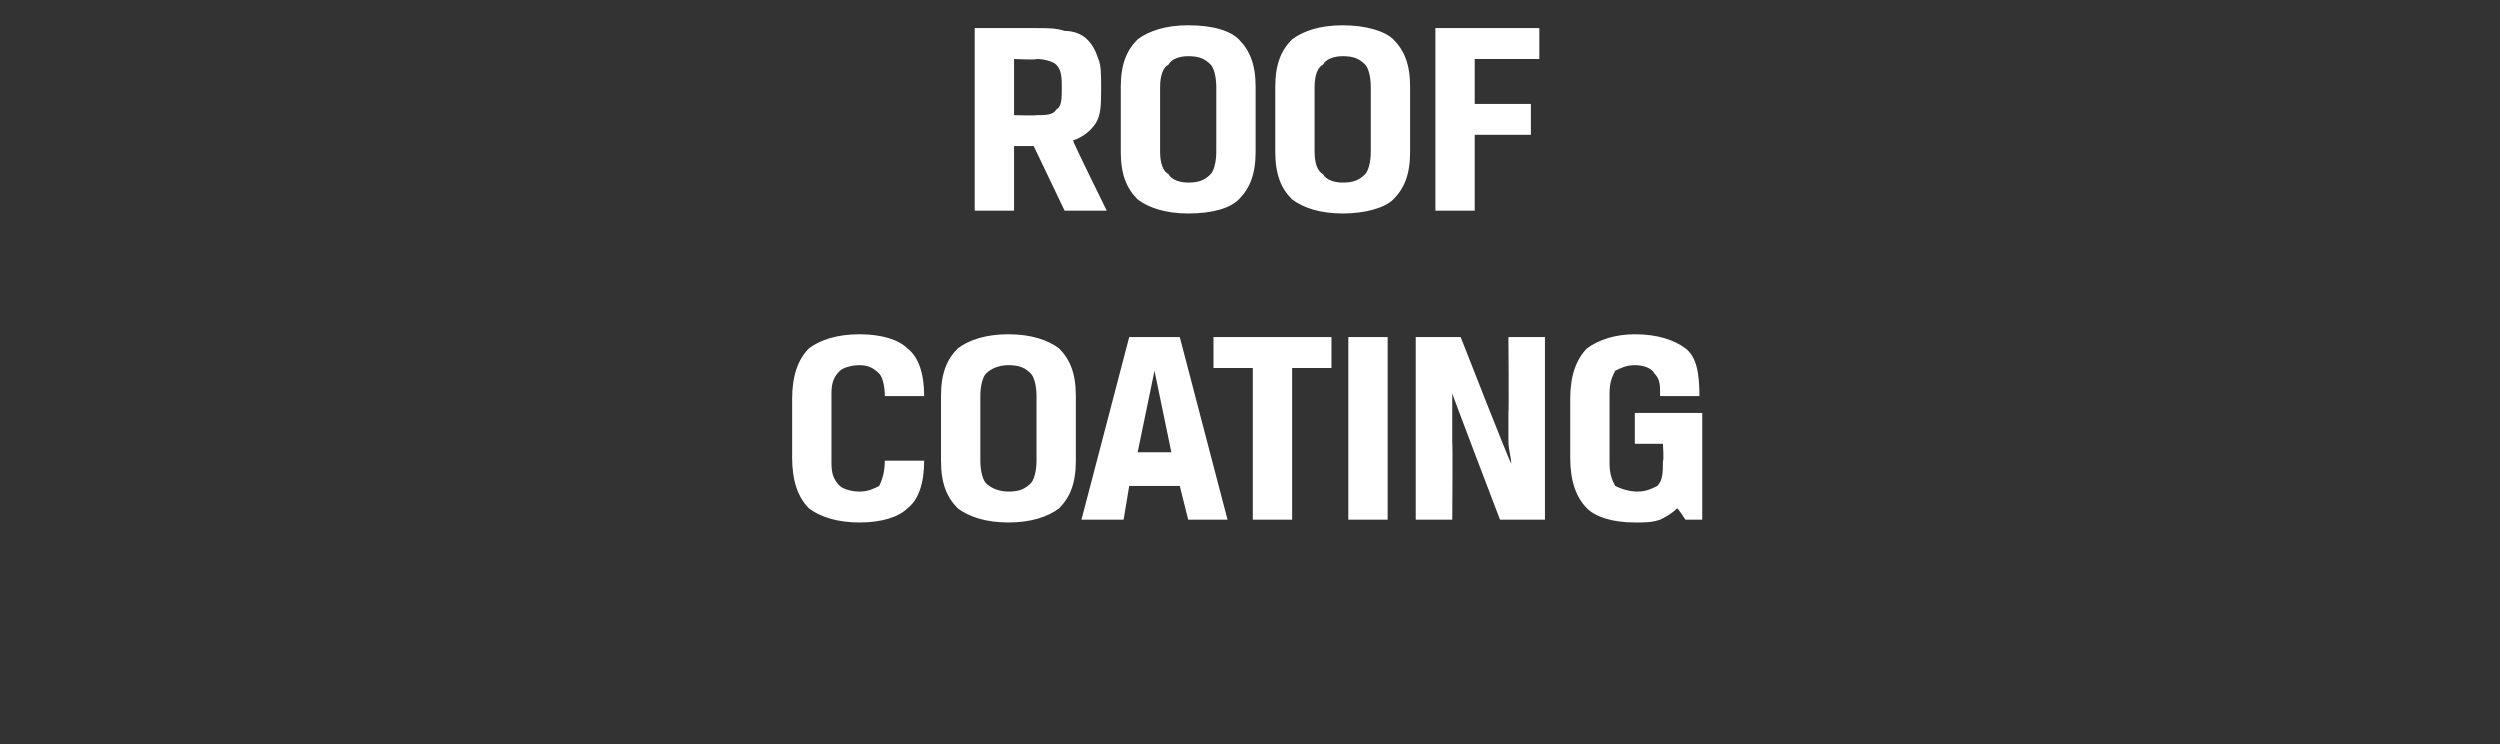 <?xml version="1.0" standalone="no"?><!DOCTYPE svg PUBLIC "-//W3C//DTD SVG 1.1//EN" "http://www.w3.org/Graphics/SVG/1.1/DTD/svg11.dtd"><svg xmlns="http://www.w3.org/2000/svg" version="1.1" width="89px" height="26.5px" viewBox="0 0 89 26.5"><rect x="0" y="0" width="89" height="26.5" fill="#333333" stroke="none"/>  <desc>roof coating</desc>  <defs/>  <g id="Polygon176398">    <path d="M 30.6 17.5 C 30.9 17.5 31.1 17.4 31.3 17.3 C 31.4 17.1 31.5 16.8 31.5 16.4 C 31.5 16.4 32.9 16.4 32.9 16.4 C 32.9 17.2 32.7 17.8 32.3 18.1 C 32 18.4 31.4 18.6 30.6 18.6 C 29.8 18.6 29.2 18.4 28.8 18.1 C 28.4 17.7 28.2 17.1 28.2 16.3 C 28.2 16.3 28.2 14.2 28.2 14.2 C 28.2 13.4 28.4 12.8 28.8 12.4 C 29.2 12.1 29.8 11.9 30.6 11.9 C 31.4 11.9 32 12.1 32.3 12.4 C 32.7 12.7 32.9 13.3 32.9 14.1 C 32.9 14.1 31.5 14.1 31.5 14.1 C 31.5 13.7 31.4 13.4 31.3 13.3 C 31.1 13.1 30.9 13 30.6 13 C 30.3 13 30 13.1 29.9 13.2 C 29.7 13.4 29.6 13.6 29.6 14 C 29.6 14 29.6 16.5 29.6 16.5 C 29.6 16.9 29.7 17.1 29.9 17.3 C 30 17.4 30.3 17.5 30.6 17.5 Z M 36.9 14.1 C 36.9 13.7 36.8 13.4 36.7 13.3 C 36.5 13.1 36.3 13 35.9 13 C 35.6 13 35.3 13.1 35.1 13.3 C 35 13.4 34.9 13.7 34.9 14.1 C 34.9 14.1 34.9 16.4 34.9 16.4 C 34.9 16.8 35 17.1 35.1 17.2 C 35.3 17.4 35.6 17.5 35.9 17.5 C 36.3 17.5 36.5 17.4 36.7 17.2 C 36.8 17.1 36.9 16.8 36.9 16.4 C 36.9 16.4 36.9 14.1 36.9 14.1 Z M 33.5 14.1 C 33.5 13.3 33.7 12.8 34.1 12.4 C 34.5 12.1 35.1 11.9 35.9 11.9 C 36.7 11.9 37.3 12.1 37.7 12.4 C 38.1 12.8 38.3 13.3 38.3 14.1 C 38.3 14.1 38.3 16.4 38.3 16.4 C 38.3 17.2 38.1 17.7 37.7 18.1 C 37.3 18.4 36.7 18.6 35.9 18.6 C 35.1 18.6 34.5 18.4 34.1 18.1 C 33.7 17.7 33.5 17.2 33.5 16.4 C 33.5 16.4 33.5 14.1 33.5 14.1 Z M 42 17.3 L 40.2 17.3 L 40 18.5 L 38.5 18.5 L 40.2 12 L 42 12 L 43.7 18.5 L 42.3 18.5 L 42 17.3 Z M 40.5 16.1 L 41.7 16.1 L 41.1 13.2 L 41.1 13.2 L 40.5 16.1 Z M 44.6 13.1 L 43.2 13.1 L 43.2 12 L 47.4 12 L 47.4 13.1 L 46 13.1 L 46 18.5 L 44.6 18.5 L 44.6 13.1 Z M 48 12 L 49.4 12 L 49.4 18.5 L 48 18.5 L 48 12 Z M 55 18.5 L 53.4 18.5 C 53.4 18.5 51.67 13.97 51.7 14 C 51.7 14.2 51.7 14.5 51.7 14.8 C 51.7 15.1 51.7 15.4 51.7 15.8 C 51.72 15.76 51.7 18.5 51.7 18.5 L 50.4 18.5 L 50.4 12 L 52 12 C 52 12 53.77 16.53 53.8 16.5 C 53.8 16.3 53.7 16 53.7 15.7 C 53.7 15.4 53.7 15.1 53.7 14.7 C 53.72 14.69 53.7 12 53.7 12 L 55 12 L 55 18.5 Z M 58.2 18.6 C 57.4 18.6 56.8 18.4 56.5 18.1 C 56.1 17.7 55.9 17.1 55.9 16.3 C 55.9 16.3 55.9 14.2 55.9 14.2 C 55.9 13.4 56.1 12.8 56.5 12.4 C 56.9 12.1 57.5 11.9 58.2 11.9 C 59 11.9 59.6 12.1 60 12.4 C 60.4 12.7 60.5 13.3 60.5 14.1 C 60.5 14.1 59.1 14.1 59.1 14.1 C 59.1 13.7 59.1 13.5 58.9 13.3 C 58.8 13.1 58.5 13 58.2 13 C 57.9 13 57.7 13.1 57.5 13.2 C 57.4 13.4 57.3 13.6 57.3 14 C 57.3 14 57.3 16.5 57.3 16.5 C 57.3 16.9 57.4 17.1 57.5 17.3 C 57.7 17.4 58 17.5 58.3 17.5 C 58.6 17.5 58.8 17.4 59 17.3 C 59.2 17.1 59.2 16.8 59.2 16.4 C 59.24 16.43 59.2 15.8 59.2 15.8 L 58.2 15.8 L 58.2 14.7 L 60.6 14.7 L 60.6 18.5 L 60 18.5 C 60 18.5 59.73 18.07 59.7 18.1 C 59.5 18.3 59.3 18.4 59.1 18.5 C 58.8 18.6 58.6 18.6 58.2 18.6 Z " stroke="none" fill="#fff"/>  </g>  <g id="Polygon176397">    <path d="M 34.7 1 C 34.7 1 36.91 1 36.9 1 C 37.3 1 37.6 1 37.9 1.1 C 38.2 1.1 38.5 1.2 38.7 1.4 C 38.9 1.6 39 1.8 39.1 2.1 C 39.2 2.3 39.2 2.7 39.2 3.1 C 39.2 3.7 39.2 4.1 39 4.4 C 38.8 4.7 38.5 4.9 38.2 5 C 38.19 5.05 39.4 7.5 39.4 7.5 L 37.9 7.5 L 36.8 5.2 L 36.1 5.2 L 36.1 7.5 L 34.7 7.5 L 34.7 1 Z M 36.9 4.1 C 37.2 4.1 37.5 4.1 37.6 3.9 C 37.8 3.8 37.8 3.5 37.8 3.1 C 37.8 2.8 37.8 2.5 37.6 2.3 C 37.5 2.2 37.2 2.1 36.9 2.1 C 36.92 2.14 36.1 2.1 36.1 2.1 L 36.1 4.1 C 36.1 4.1 36.91 4.12 36.9 4.1 Z M 43.3 3.1 C 43.3 2.7 43.2 2.4 43.1 2.3 C 42.9 2.1 42.7 2 42.3 2 C 42 2 41.7 2.1 41.6 2.3 C 41.4 2.4 41.3 2.7 41.3 3.1 C 41.3 3.1 41.3 5.4 41.3 5.4 C 41.3 5.8 41.4 6.1 41.6 6.2 C 41.7 6.4 42 6.5 42.3 6.5 C 42.7 6.5 42.9 6.4 43.1 6.2 C 43.2 6.1 43.3 5.8 43.3 5.4 C 43.3 5.4 43.3 3.1 43.3 3.1 Z M 39.9 3.1 C 39.9 2.3 40.1 1.8 40.5 1.4 C 40.9 1.1 41.5 0.9 42.3 0.9 C 43.2 0.9 43.8 1.1 44.1 1.4 C 44.5 1.8 44.7 2.3 44.7 3.1 C 44.7 3.1 44.7 5.4 44.7 5.4 C 44.7 6.2 44.5 6.7 44.1 7.1 C 43.8 7.4 43.2 7.6 42.3 7.6 C 41.5 7.6 40.9 7.4 40.5 7.1 C 40.1 6.7 39.9 6.2 39.9 5.4 C 39.9 5.4 39.9 3.1 39.9 3.1 Z M 48.8 3.1 C 48.8 2.7 48.7 2.4 48.6 2.3 C 48.4 2.1 48.2 2 47.8 2 C 47.5 2 47.2 2.1 47.1 2.3 C 46.9 2.4 46.8 2.7 46.8 3.1 C 46.8 3.1 46.8 5.4 46.8 5.4 C 46.8 5.8 46.9 6.1 47.1 6.2 C 47.2 6.4 47.5 6.5 47.8 6.5 C 48.2 6.5 48.4 6.4 48.6 6.2 C 48.7 6.1 48.8 5.8 48.8 5.4 C 48.8 5.4 48.8 3.1 48.8 3.1 Z M 45.4 3.1 C 45.4 2.3 45.6 1.8 46 1.4 C 46.4 1.1 47 0.9 47.8 0.9 C 48.6 0.9 49.3 1.1 49.6 1.4 C 50 1.8 50.2 2.3 50.2 3.1 C 50.2 3.1 50.2 5.4 50.2 5.4 C 50.2 6.2 50 6.7 49.6 7.1 C 49.3 7.4 48.6 7.6 47.8 7.6 C 47 7.6 46.4 7.4 46 7.1 C 45.6 6.7 45.4 6.2 45.4 5.4 C 45.4 5.4 45.4 3.1 45.4 3.1 Z M 51.1 7.5 L 51.1 1 L 54.8 1 L 54.8 2.1 L 52.5 2.1 L 52.5 3.7 L 54.5 3.7 L 54.5 4.8 L 52.5 4.8 L 52.5 7.5 L 51.1 7.5 Z " stroke="none" fill="#fff"/>  </g></svg>